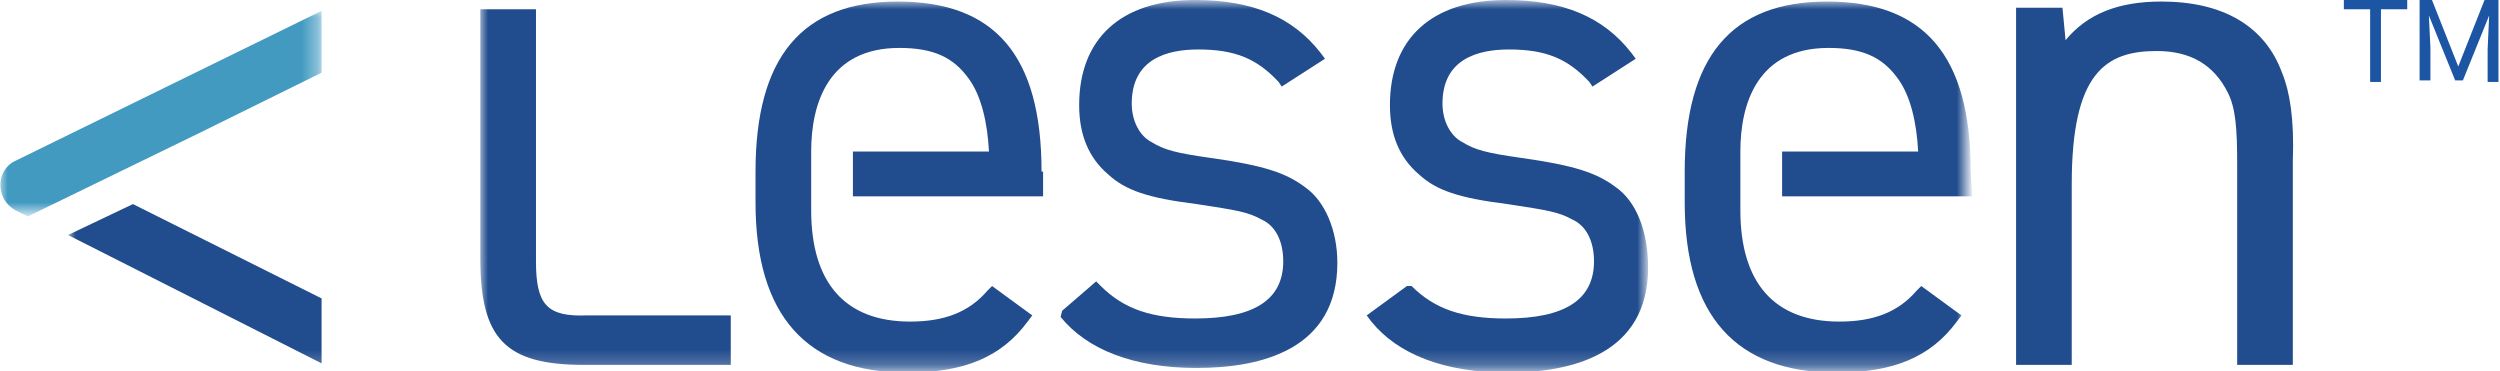 <?xml version="1.0" encoding="utf-8"?>
<!-- Generator: Adobe Illustrator 26.2.1, SVG Export Plug-In . SVG Version: 6.00 Build 0)  -->
<svg version="1.1" id="Layer_1" xmlns="http://www.w3.org/2000/svg" xmlns:xlink="http://www.w3.org/1999/xlink" x="0px" y="0px"
	 viewBox="0 0 161.7 24" style="enable-background:new 0 0 161.7 24;" xml:space="preserve">
<style type="text/css">
	.st0{filter:url(#Adobe_OpacityMaskFilter);}
	.st1{fill-rule:evenodd;clip-rule:evenodd;fill:#FFFFFF;}
	
		.st2{mask:url(#r6eafym4ib_00000040561956698184905950000014865456669025740176_);fill-rule:evenodd;clip-rule:evenodd;fill:#429AC1;}
	.st3{filter:url(#Adobe_OpacityMaskFilter_00000169554219986704514720000017525435403326149266_);}
	
		.st4{mask:url(#r6eafym4ib_00000002342924815091603660000012545503843628356514_);fill-rule:evenodd;clip-rule:evenodd;fill:#214C8D;}
	.st5{fill-rule:evenodd;clip-rule:evenodd;fill:#214C8D;}
	.st6{filter:url(#Adobe_OpacityMaskFilter_00000056417645335721553650000005690809893450466181_);}
	
		.st7{mask:url(#zjc1uxog7d_00000095322763771866180250000017610480165202548105_);fill-rule:evenodd;clip-rule:evenodd;fill:#214C8D;}
	.st8{fill:#1B55A3;}
</style>
<g>
	<g>
		<g>
			<g transform="translate(-48 -58) translate(48 58)">
				<defs>
					<filter id="Adobe_OpacityMaskFilter" filterUnits="userSpaceOnUse" x="0" y="0.6" width="20.8" height="13.4">
						<feColorMatrix  type="matrix" values="1 0 0 0 0  0 1 0 0 0  0 0 1 0 0  0 0 0 1 0"/>
					</filter>
				</defs>
				
					<mask maskUnits="userSpaceOnUse" x="0" y="0.6" width="20.8" height="13.4" id="r6eafym4ib_00000040561956698184905950000014865456669025740176_">
					<g class="st0">
						<path id="iqigx0t1xa_00000036950989455726098060000013710453677207373710_" class="st1" d="M0,0.1h106.6V24H0V0.1z"/>
					</g>
				</mask>
				<path class="st2" d="M1.8,14l11.1-5.4l7.9-3.9v-4L1,10.4c-1.3,0.6-1.3,2.5,0,3.2L1.8,14"/>
				<defs>
					
						<filter id="Adobe_OpacityMaskFilter_00000113319027310438581320000002934010289362320775_" filterUnits="userSpaceOnUse" x="4.4" y="0.1" width="102.2" height="23.9">
						<feColorMatrix  type="matrix" values="1 0 0 0 0  0 1 0 0 0  0 0 1 0 0  0 0 0 1 0"/>
					</filter>
				</defs>
				
					<mask maskUnits="userSpaceOnUse" x="4.4" y="0.1" width="102.2" height="23.9" id="r6eafym4ib_00000002342924815091603660000012545503843628356514_">
					<g style="filter:url(#Adobe_OpacityMaskFilter_00000113319027310438581320000002934010289362320775_);">
						<path id="iqigx0t1xa_00000113353806661630630010000005925241786149591728_" class="st1" d="M0,0.1h106.6V24H0V0.1z"/>
					</g>
				</mask>
				<path class="st4" d="M8.6,13.2l-4.2,2l16.4,8.3v-4.2L8.6,13.2 M84.4,12.1c-1.2-0.9-2.6-1.4-6.2-1.9c-2.1-0.3-2.9-0.5-3.7-1
					c-0.8-0.4-1.3-1.4-1.3-2.5c0-2.9,2.3-3.5,4.3-3.5c2.4,0,3.8,0.6,5.2,2.1l0.2,0.3l2.8-1.8l-0.3-0.4c-1.8-2.3-4.4-3.4-8.1-3.4
					c-4.8,0-7.5,2.5-7.5,6.8c0,1.9,0.6,3.4,1.9,4.5c1.1,1,2.5,1.5,5.7,1.9c2.6,0.4,3.3,0.5,4.2,1c0.9,0.4,1.4,1.4,1.4,2.7
					c0,2.5-1.9,3.7-5.7,3.7c-2.8,0-4.6-0.6-6.1-2.1l-0.3-0.3l-2.2,1.9l-0.1,0.4c1.7,2.1,4.7,3.3,8.8,3.3c4.2,0,9.1-1.2,9.1-6.8
					C86.5,14.9,85.7,13,84.4,12.1 M104.5,12.1c-1.2-0.9-2.6-1.4-6.2-1.9c-2.1-0.3-2.9-0.5-3.7-1c-0.8-0.4-1.3-1.4-1.3-2.5
					c0-2.9,2.3-3.5,4.3-3.5c2.4,0,3.8,0.6,5.2,2.1l0.2,0.3l2.8-1.8l-0.3-0.4c-1.8-2.3-4.4-3.4-8.1-3.4c-4.8,0-7.5,2.5-7.5,6.8
					c0,1.9,0.6,3.4,1.9,4.5c1.1,1,2.5,1.5,5.7,1.9c2.6,0.4,3.3,0.5,4.2,1c0.9,0.4,1.4,1.4,1.4,2.7c0,2.5-1.9,3.7-5.7,3.7
					c-2.8,0-4.6-0.6-6.1-2.1L91,18.5l-2.6,1.9l0.3,0.4c1.7,2.1,4.7,3.3,8.8,3.3c4.2,0,9.1-1.2,9.1-6.8
					C106.6,14.9,105.8,13,104.5,12.1"/>
			</g>
			<path class="st5" d="M147.6,4.7c-1.1-3-3.8-4.6-7.8-4.6c-2.8,0-4.8,0.8-6.2,2.5l-0.2-2.1h-3v23.1h3.6V11.9c0-7.2,2.2-8.6,5.5-8.6
				c2.2,0,3.7,0.9,4.6,2.7c0.5,1,0.6,2.3,0.6,4.6v13h3.6V10.4C148.4,7.7,148.1,5.9,147.6,4.7"/>
			<g transform="translate(-48 -58) translate(48 58) translate(30.667)">
				<defs>
					
						<filter id="Adobe_OpacityMaskFilter_00000077287636678946867370000005698818779239345049_" filterUnits="userSpaceOnUse" x="0.4" y="0.1" width="96.3" height="23.9">
						<feColorMatrix  type="matrix" values="1 0 0 0 0  0 1 0 0 0  0 0 1 0 0  0 0 0 1 0"/>
					</filter>
				</defs>
				
					<mask maskUnits="userSpaceOnUse" x="0.4" y="0.1" width="96.3" height="23.9" id="zjc1uxog7d_00000095322763771866180250000017610480165202548105_">
					<g style="filter:url(#Adobe_OpacityMaskFilter_00000077287636678946867370000005698818779239345049_);">
						<path id="_x35_8ju33vcuc_00000151502497836341152430000007266695741281436564_" class="st1" d="M0.4,0.1h96.3V24H0.4V0.1z"/>
					</g>
				</mask>
				<path class="st7" d="M4,16.9V0.6l-3.6,0v16.1c0,5.2,1.6,6.9,6.7,6.9h9.5v-3.2H7.3C4.7,20.5,4,19.7,4,16.9 M36.7,11.1
					c0-7.5-3-11-9.3-11c-6.2,0-9.2,3.6-9.2,11v2c0,7.3,3.3,11,9.8,11c3.7,0,6.1-1,7.8-3.3l0.3-0.4l-2.6-1.9l-0.3,0.3
					c-1.2,1.4-2.8,2-5,2c-4.2,0-6.4-2.5-6.4-7.2l0-3.8c0-3.1,1.1-6.7,5.7-6.7c2.2,0,3.5,0.6,4.5,2c0.8,1.1,1.2,2.8,1.3,4.7h-8.8
					l0,2.9h12.3V11.1 M96.8,11.1c0-7.5-3-11-9.3-11c-6.2,0-9.2,3.6-9.2,11v2c0,7.3,3.3,11,9.8,11c3.7,0,6.1-1,7.8-3.3l0.3-0.4
					l-2.6-1.9l-0.3,0.3c-1.2,1.4-2.8,2-5,2c-4.2,0-6.4-2.5-6.4-7.2l0-3.8c0-3.1,1.1-6.7,5.7-6.7c2.2,0,3.5,0.6,4.5,2
					c0.8,1.1,1.2,2.8,1.3,4.7h-8.8l0,2.9h12.3L96.8,11.1"/>
			</g>
		</g>
	</g>
</g>
<g>
	<path class="st8" d="M155.7,0.6H154v4.7h-0.7V0.6h-1.7V0h4.1V0.6z"/>
	<path class="st8" d="M157.3,0l1.7,4.3h0l1.7-4.3h0.9v5.3h-0.7V3.2L161,1l0,0l-1.7,4.2h-0.5l-1.7-4.2l0,0l0.1,2.1v2.1h-0.7V0H157.3z
		"/>
</g>
</svg>
